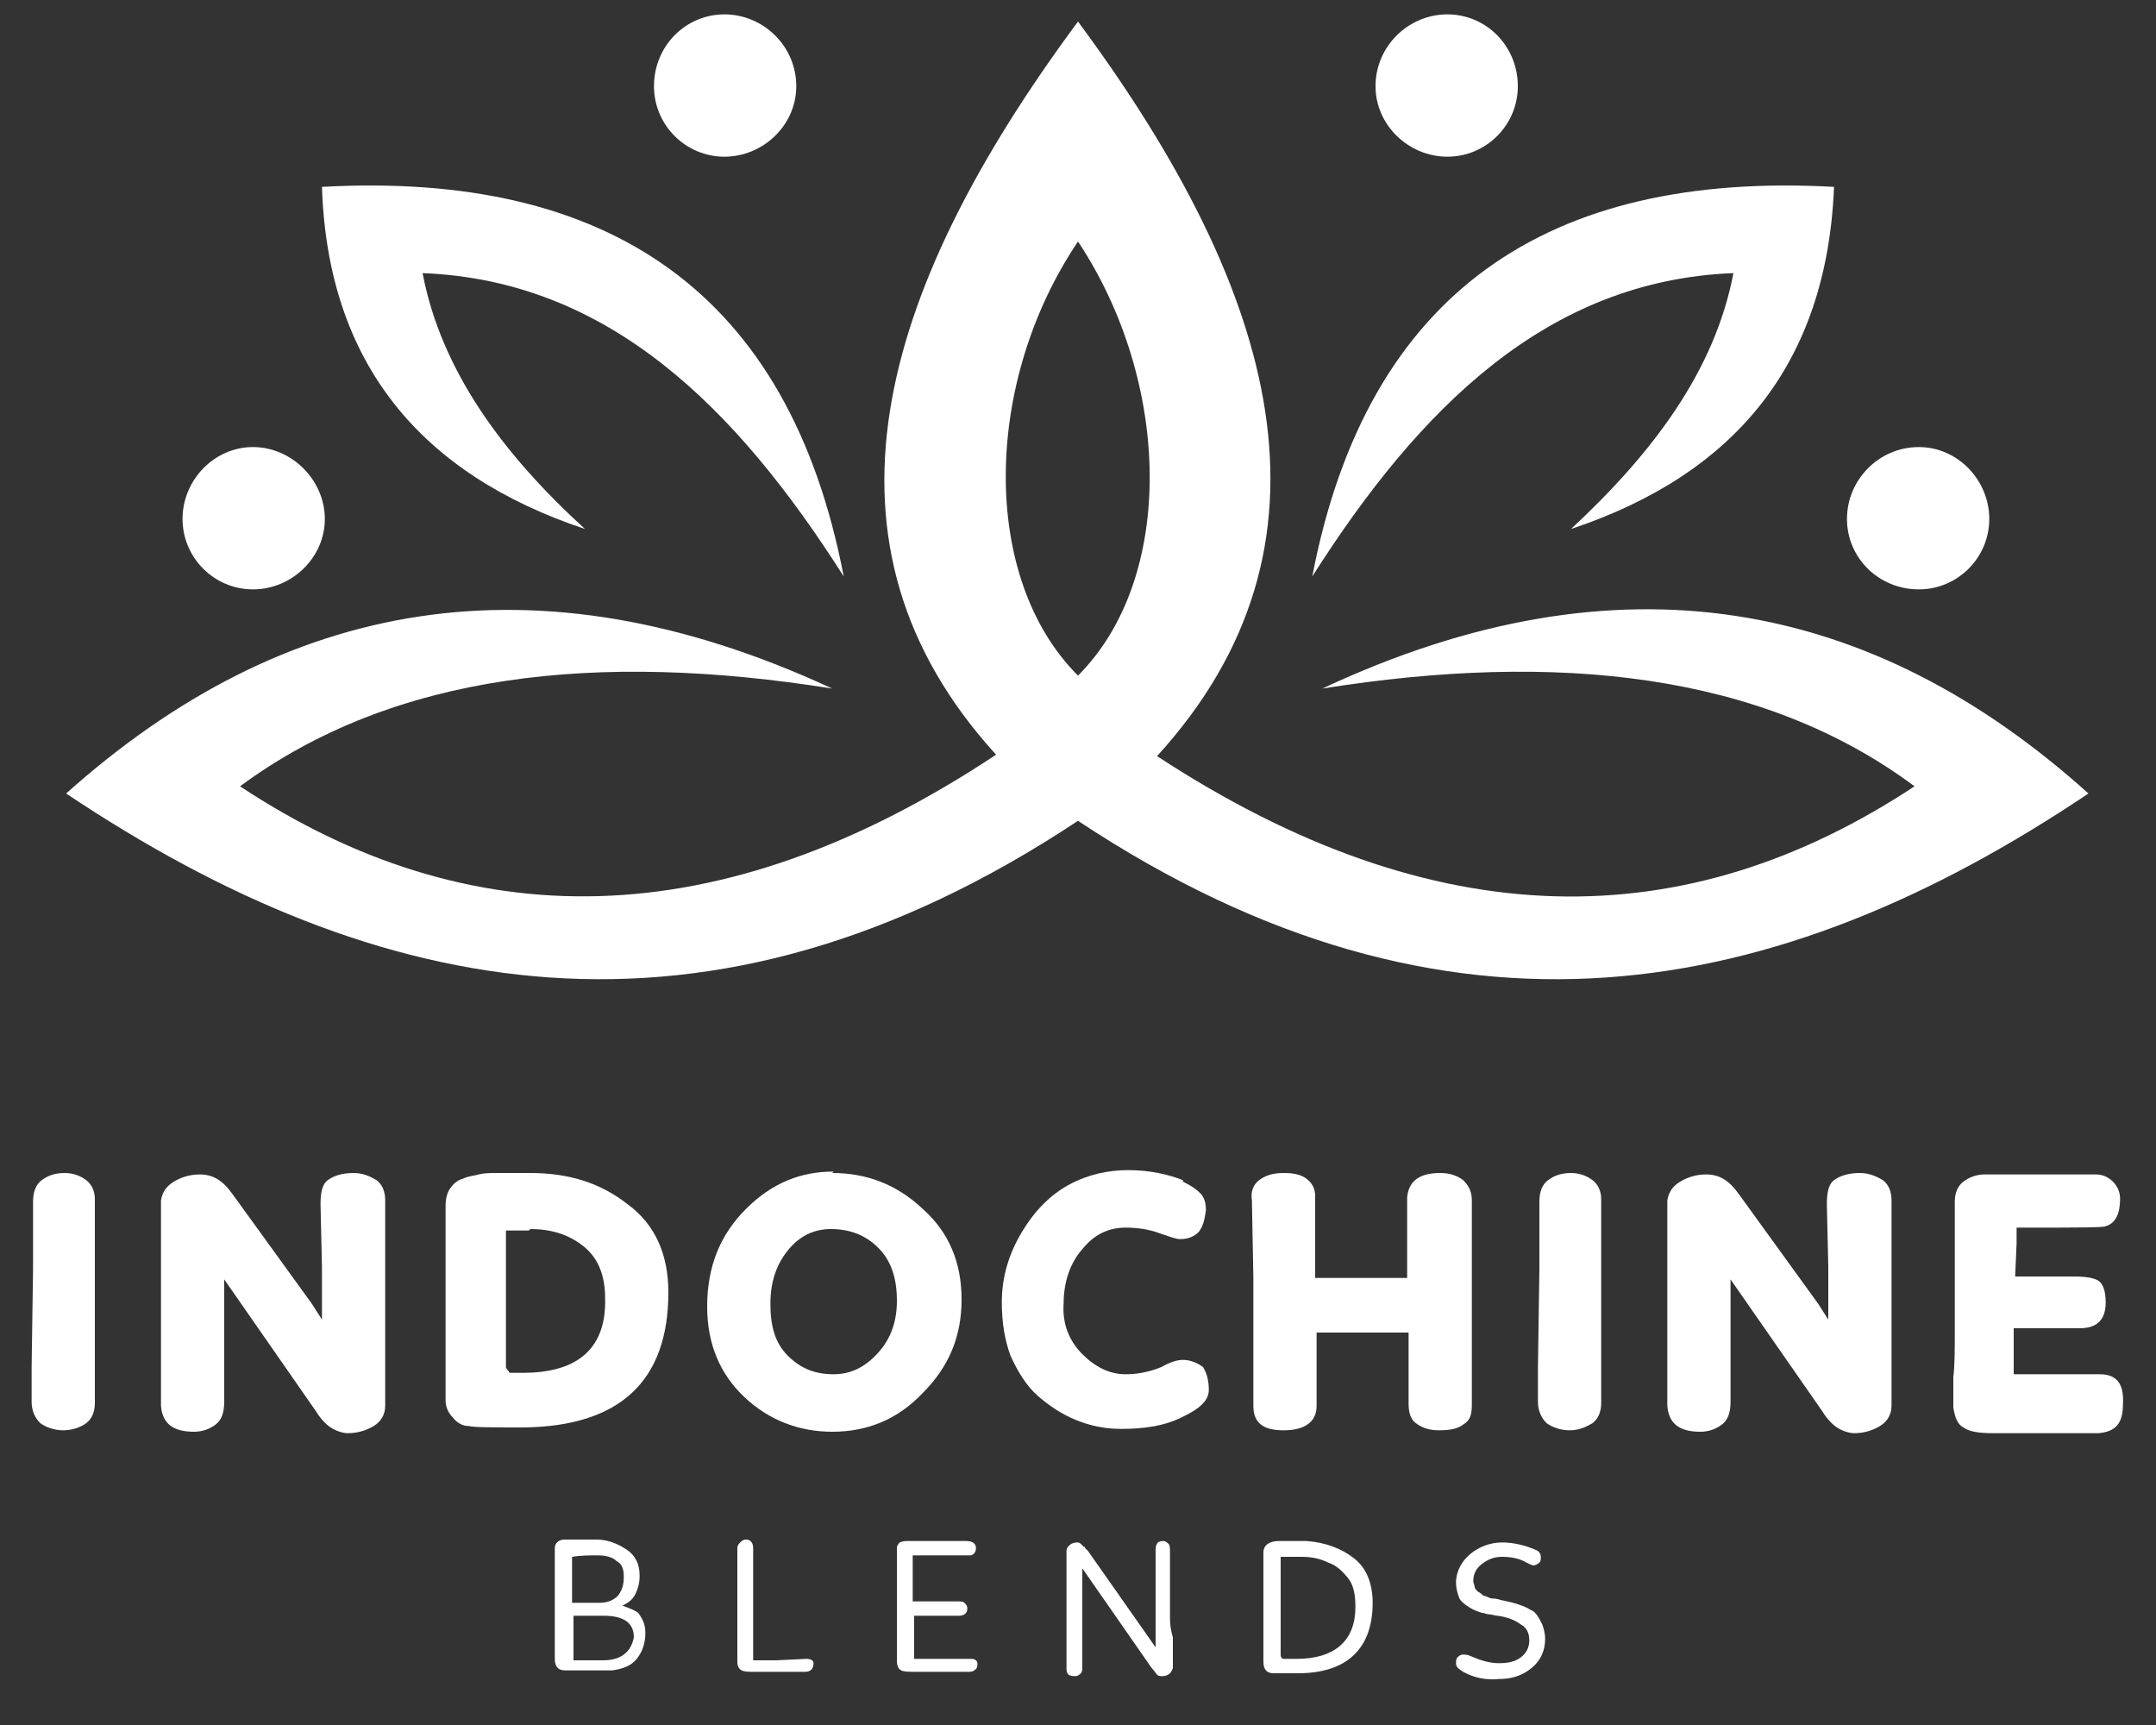 <?xml version="1.0" encoding="utf-8"?>
<!-- Generator: Adobe Illustrator 25.3.0, SVG Export Plug-In . SVG Version: 6.00 Build 0)  -->
<svg version="1.1" id="Layer_1" xmlns="http://www.w3.org/2000/svg" xmlns:xlink="http://www.w3.org/1999/xlink" x="0px" y="0px"
	 viewBox="0 0 150 120" style="enable-background:new 0 0 150 120;" xml:space="preserve">
<rect x="0" y="0" width="150" height="120" fill="#333333" stroke="none"/>
<style type="text/css">
	.st0{fill:#FFFFFF;}
</style>
<g>
	<path class="st0" d="M75,57.1c25.8,17.1,48.7,12.6,70.3-1.9c-15-13.5-32.6-17-53.3-7.3c16.3-2.6,30.6-1.1,41.2,6.8
		c-15.9,10.5-33.3,10.6-52.7-2.1C93.9,37.9,89,20.4,75,1.5c-14,18.9-19,36.4-5.7,51C50,65.3,32.6,65.2,16.7,54.7
		c10.7-7.9,24.9-9.4,41.2-6.8c-20.7-9.6-38.2-6.2-53.3,7.3C26.3,69.7,49.2,74.2,75,57.1z M75,16.8c6.5,9.8,6.8,23.4,0,30.2
		C68.2,40.2,68.4,26.6,75,16.8z"/>
	<path class="st0" d="M40.7,36.8c-5.7-5.2-10-11-11.3-17.8c12.9,0.5,21.8,9.3,29.3,21.1C54.9,20.3,42.3,11.9,22.4,13
		C22.8,25.3,29.3,33,40.7,36.8z"/>
	<path class="st0" d="M17.6,41c2.7,0,5-2.2,5-4.9s-2.3-5-5-5s-4.9,2.3-4.9,5S14.9,41,17.6,41z"/>
	<path class="st0" d="M50.4,10.9c2.7,0,5-2.2,5-4.9c0-2.8-2.3-5-5-5c-2.7,0-4.9,2.2-4.9,5C45.5,8.7,47.7,10.9,50.4,10.9z"/>
	<path class="st0" d="M120.6,19c-1.3,6.8-5.6,12.5-11.3,17.8c11.4-3.8,17.8-11.5,18.3-23.8c-19.9-1.1-32.5,7.3-36.3,27.1
		C98.8,28.3,107.7,19.5,120.6,19z"/>
	<path class="st0" d="M133.5,41c2.7,0,4.9-2.2,4.9-4.9s-2.2-5-4.9-5c-2.8,0-5,2.3-5,5S130.7,41,133.5,41z"/>
	<path class="st0" d="M100.7,10.9c2.7,0,4.9-2.2,4.9-4.9c0-2.8-2.2-5-4.9-5s-5,2.2-5,5C95.7,8.7,98,10.9,100.7,10.9z"/>
	<path class="st0" d="M6.6,92.3v-1.5v-1.4c0-0.9,0-1.8,0-2.8s0-2.1,0-3.2c0-0.5-0.2-1-0.6-1.3s-0.9-0.5-1.5-0.5
		c-0.7,0-1.2,0.2-1.6,0.5c-0.4,0.3-0.6,0.8-0.6,1.5c0,0.6,0,1.2,0,2c0,0.8,0,1.7,0,2.7l-0.1,6.8v1.3v1.1c0,0.6,0.2,1.1,0.6,1.5
		c0.4,0.3,1,0.5,1.6,0.5C5,99.5,5.6,99.3,6,99c0.4-0.3,0.6-0.8,0.6-1.4l0-4.3V92.3z"/>
	<path class="st0" d="M24.6,81.6c-0.8,0-1.4,0.2-1.8,0.5c-0.4,0.3-0.5,0.9-0.5,1.7l0.1,4.3V90v1.8l-0.7-1.1l-5.5-7.6
		c-0.7-1-1.4-1.4-2.3-1.4c-0.7,0-1.3,0.2-1.8,0.5c-0.5,0.3-0.8,0.7-0.9,1.3v3.1v5.4c0,1.4,0,2.5,0,3.5c0,1,0,1.7,0,2.3
		c0.1,1.2,0.8,1.8,2.3,1.8c0.6,0,1.1-0.2,1.5-0.5c0.4-0.3,0.6-0.8,0.6-1.6c0-0.3,0-0.8,0-1.4c0-0.6,0-1.5,0-2.4c0-1.9,0-3.4,0-4.7
		l6.4,9.2c0.3,0.5,0.7,0.9,1,1.1c0.3,0.2,0.8,0.4,1.2,0.4c0.7,0,1.3-0.2,1.8-0.5c0.5-0.3,0.8-0.8,0.8-1.4v-3.4v-1.8V88v-4.5
		c0-0.6-0.2-1.1-0.6-1.4C25.7,81.8,25.2,81.6,24.6,81.6z"/>
	<path class="st0" d="M15.5,97.4C15.5,97.4,15.5,97.4,15.5,97.4C15.5,97.4,15.5,97.4,15.5,97.4L15.5,97.4z"/>
	<path class="st0" d="M43.7,83.8c-1.9-1.5-4.1-2.2-6.8-2.2h-1.1h-1.2c-0.5,0-0.9,0-1.3,0.1c-0.3,0.1-0.7,0.1-1.1,0.3
		c-0.4,0.1-0.7,0.4-0.9,0.7C31.1,83,31,83.4,31,83.9h0l0,8.8v4.7c0,0.5,0.2,0.9,0.5,1.2c0.3,0.4,0.7,0.6,1.1,0.6
		c0.4,0.1,1.7,0.1,3.9,0.1c6.6-0.1,10-3.2,10-9.4C46.5,87.3,45.6,85.2,43.7,83.8z M36.4,95.5h-0.2H36h-0.2h-0.2c0,0-0.1,0-0.1,0
		c0,0-0.1,0-0.1-0.1c0,0-0.1-0.1-0.1-0.1c0-0.1-0.1-0.1-0.1-0.2v-0.2v-9.3c0.2,0,0.4,0,0.7,0s0.5,0,0.9,0l0.1-0.1
		c1.5,0,2.7,0.4,3.7,1.2c1,0.8,1.5,2,1.5,3.6C42.2,93.7,40.3,95.5,36.4,95.5z"/>
	<path class="st0" d="M66.9,90.4c0-2.6-0.9-4.7-2.7-6.3c-1.8-1.7-3.9-2.5-6.3-2.5l0.1-0.1c-2.3,0-4.3,0.8-6.1,2.6
		c-1.8,1.8-2.7,4-2.7,6.8c0,2.6,0.9,4.7,2.6,6.3c1.7,1.6,3.8,2.4,6.1,2.4c2.5,0,4.6-0.9,6.3-2.7C66,95.1,66.9,93,66.9,90.4z
		 M62.4,90.5c0,1.4-0.4,2.6-1.3,3.6c-0.9,1-1.9,1.5-3.1,1.5c-1.3,0-2.3-0.4-3.2-1.3s-1.2-2.1-1.2-3.6c0-1.5,0.4-2.7,1.2-3.7
		c0.8-1,1.8-1.5,3-1.5c1.3,0,2.4,0.4,3.3,1.3C62,87.7,62.4,88.9,62.4,90.5L62.4,90.5z"/>
	<path class="st0" d="M82.3,94.6c-0.3,0-0.8,0.1-1.5,0.5c-1,0.4-1.8,0.5-2.5,0.5c-1.1,0-2.1-0.5-3-1.4c-0.9-0.9-1.4-2.1-1.3-3.5
		c0-1.6,0.5-2.9,1.3-3.8c0.8-1,1.8-1.5,3-1.5c0.8,0,1.6,0.1,2.4,0.4c0.6,0.2,1.1,0.4,1.4,0.4c0.6,0,1-0.2,1.3-0.5
		c0.3-0.4,0.4-0.8,0.5-1.5c0-0.5-0.1-0.9-0.4-1.2c-0.3-0.3-0.6-0.5-1.2-0.8l0-0.1c-1-0.4-2.3-0.7-3.8-0.7c-1.4,0-2.8,0.3-4.1,1
		c-1.3,0.7-2.4,1.8-3.3,3.3c-0.9,1.5-1.4,3.1-1.4,4.9c0,1.4,0.2,2.6,0.6,3.7c0.5,1.1,1.1,2.1,1.9,2.8c0.8,0.7,1.7,1.3,2.7,1.7
		c1,0.4,2,0.6,3.1,0.6c1.6,0,3-0.2,4.2-0.8c1.3-0.6,1.9-1.2,1.9-1.9c0-0.6-0.1-1.1-0.4-1.6C83.3,94.8,82.8,94.6,82.3,94.6z"/>
	<path class="st0" d="M102.4,97.7l0-7.1c0-1.2,0-2.4,0-3.6c0-1.2,0-2.4,0-3.5c0-0.6-0.2-1-0.6-1.4c-0.4-0.3-0.9-0.5-1.6-0.5
		c-1.5,0-2.2,0.6-2.3,1.7v2.4v3.2l-0.8,0h-1.9h-1.9h-0.9h-0.9v-5.7c0-0.5-0.2-0.9-0.6-1.2s-0.9-0.4-1.6-0.4c-0.8,0-1.3,0.2-1.7,0.5
		s-0.6,0.8-0.5,1.4l0.1,5.4c0,1.1,0,2.7,0,4.8c0,1,0,1.9,0,2.6s0,1.2,0,1.5c0,1.2,0.7,1.7,2.1,1.7c1.5,0,2.3-0.6,2.3-1.7l0-5.1H98
		l0,3.2v1.7c0,0.6,0.1,1.1,0.5,1.4c0.4,0.3,0.9,0.5,1.6,0.5c0.8,0,1.3-0.1,1.7-0.4C102.3,98.8,102.4,98.4,102.4,97.7z"/>
	<path class="st0" d="M111.4,92.3v-1.5v-1.4c0-0.9,0-1.8,0-2.8s0-2.1,0-3.2c0-0.5-0.2-1-0.6-1.3s-0.9-0.5-1.5-0.5
		c-0.7,0-1.2,0.2-1.6,0.5s-0.6,0.8-0.6,1.5c0,0.6,0,1.2,0,2c0,0.8,0,1.7,0,2.7l-0.1,6.8v1.3v1.1c0,0.6,0.2,1.1,0.6,1.5
		c0.4,0.3,1,0.5,1.6,0.5c0.6,0,1.1-0.2,1.6-0.5c0.4-0.3,0.6-0.8,0.6-1.4l0-4.3V92.3z"/>
	<path class="st0" d="M120.3,97.4C120.3,97.4,120.3,97.4,120.3,97.4C120.3,97.4,120.3,97.4,120.3,97.4L120.3,97.4z"/>
	<path class="st0" d="M129.4,81.6c-0.8,0-1.4,0.2-1.8,0.5c-0.4,0.3-0.5,0.9-0.5,1.7l0.1,4.3V90v1.8l-0.7-1.1l-5.5-7.6
		c-0.7-1-1.4-1.4-2.3-1.4c-0.7,0-1.3,0.2-1.8,0.5s-0.8,0.7-0.9,1.3v3.1v5.4c0,1.4,0,2.5,0,3.5c0,1,0,1.7,0,2.3
		c0.1,1.2,0.8,1.8,2.3,1.8c0.6,0,1.1-0.2,1.5-0.5c0.4-0.3,0.6-0.8,0.6-1.6c0-0.3,0-0.8,0-1.4c0-0.6,0-1.5,0-2.4c0-1.9,0-3.4,0-4.7
		l6.4,9.2c0.3,0.5,0.7,0.9,1,1.1c0.3,0.2,0.8,0.4,1.2,0.4c0.7,0,1.3-0.2,1.8-0.5c0.5-0.3,0.8-0.8,0.8-1.4v-3.4v-1.8V88v-4.5
		c0-0.6-0.2-1.1-0.6-1.4C130.5,81.8,130,81.6,129.4,81.6z"/>
	<path class="st0" d="M146.1,95.6c-0.1,0-0.3,0-0.6,0s-0.7,0-1.3,0c-1.8,0-3.1,0-4.1,0v-1v-1c0-0.3,0-0.5,0-0.7c0-0.2,0-0.4,0-0.5
		h4.6c1.2,0,1.8-0.6,1.8-1.8c0-0.8-0.2-1.3-0.5-1.5c-0.3-0.2-0.9-0.3-1.7-0.3c-0.1,0-0.3,0-0.5,0s-0.6,0-1.1,0c-0.5,0-0.8,0-1.1,0
		s-0.6,0-0.8,0h-0.6v0l0.1-2.3v-1.1h0.7c3.5,0,5.4,0,5.5-0.1c0.7-0.2,1-0.9,1-1.9c0-0.5-0.2-0.9-0.5-1.2c-0.3-0.3-0.7-0.5-1.2-0.5
		h-1h-2.2H139c-0.1,0-0.4,0-0.9,0c-0.6,0-1.1,0.2-1.5,0.5c-0.4,0.3-0.6,0.8-0.6,1.4h0v2.9v2.9c0,0.5,0,0.9,0,1.5c0,0.5,0,1.1,0,1.8
		c0,1.2,0,2.3-0.1,3.1c0,0.4,0,0.7,0,0.9c0,0.2,0,0.4,0,0.4c0,0.1,0,0.2,0,0.4c0,0.1,0,0.3,0,0.4c0.1,0.7,0.3,1.2,0.7,1.4
		c0.4,0.3,1.1,0.4,2.1,0.4h7.3c1.2-0.1,1.7-0.7,1.7-2C147.8,96.2,147.2,95.6,146.1,95.6z"/>
	<path class="st0" d="M43.3,111.7c0.4-0.2,0.7-0.4,0.9-0.8c0.2-0.4,0.3-0.8,0.3-1.3c0-0.8-0.3-1.4-0.9-1.8c-0.6-0.4-1.3-0.7-2.1-0.7
		l0,0c-0.6,0-1,0-1.4,0c-0.4,0-0.6,0-0.8,0c-0.5,0-0.7,0.3-0.7,0.6c0,0.1,0,0.2,0,0.3c0,0.1,0,0.3,0,0.5c0,0.2,0,0.3,0,0.5
		c0,0.1,0,0.2,0,0.3l0,3.2l0,2.9c0,0.5,0.2,0.8,0.7,0.8h1c0.6,0,1.1,0,1.5,0c0.4,0,0.7,0,0.8,0c0.7-0.1,1.3-0.3,1.7-0.8
		c0.4-0.5,0.6-1.1,0.6-1.8c0-0.6-0.2-1-0.5-1.4C44.3,112.1,43.9,111.9,43.3,111.7z M41.6,108.2c0.5,0,1,0.1,1.3,0.4
		c0.4,0.2,0.5,0.6,0.5,1.1l0,0c0,0.5-0.1,0.9-0.4,1.3c-0.3,0.3-0.7,0.5-1.3,0.5c-0.4,0-0.8,0-1.1,0c-0.3,0-0.6,0-0.8,0
		c0-1,0-1.8,0-2.3s0-0.8,0-0.9C40.4,108.2,41,108.2,41.6,108.2z M43.4,115.1c-0.4,0.3-0.9,0.4-1.5,0.4c-0.6,0-1,0-1.4,0
		s-0.5,0-0.6,0l0-3.1l2.1,0c1.4,0,2.1,0.5,2.1,1.5C44,114.4,43.8,114.8,43.4,115.1z"/>
	<path class="st0" d="M56.1,115.4l-2.1,0.1c-0.1,0-0.3,0-0.6,0c-0.3,0-0.6,0-1,0v-0.3v-0.7v-1.1c0-0.1,0-0.3,0-0.6s0-0.5,0-0.8v-1.3
		c0-0.9,0-1.5,0-2c0-0.5,0-0.8,0-1c0-0.4-0.2-0.6-0.5-0.6c-0.2,0-0.3,0.1-0.4,0.2c-0.1,0.1-0.2,0.2-0.2,0.4v3.9c0,0.4,0,1,0,1.8
		c0,0.4,0,0.7,0,1c0,0.3,0,0.5,0,0.7v0.5c0,0.3,0.1,0.5,0.3,0.6c0.2,0.1,0.5,0.1,0.9,0.1c0.2,0,0.4,0,0.8,0c0.3,0,0.8,0,1.3,0H56
		c0.4,0,0.6-0.2,0.6-0.6C56.6,115.5,56.4,115.4,56.1,115.4z"/>
	<path class="st0" d="M67.6,115.4h-0.2h-0.2c-0.6,0-1.2,0-1.8,0c-0.6,0-1.2,0-1.8,0c0-0.1,0-0.3,0-0.4s0-0.4,0-0.6
		c0-0.2,0-0.4,0-0.6s0-0.3,0-0.4v-1h3.1c0.4,0,0.6-0.2,0.6-0.5c0-0.2-0.1-0.3-0.2-0.4c-0.1-0.1-0.3-0.1-0.5-0.1c-0.6,0-1.4,0-2.4,0
		h-0.7v-0.3l0-1.3c0-0.4,0-0.7,0-0.9c0-0.3,0-0.5,0-0.7h0.7c1,0,1.7,0,2.3,0s0.9,0,1,0c0.2,0,0.4-0.2,0.4-0.5c0-0.3-0.2-0.5-0.7-0.5
		c-0.1,0-0.3,0-0.5,0s-0.5,0-0.9,0c-0.4,0-0.7,0-1,0c-0.3,0-0.6,0-0.8,0h-0.7c-0.3,0-0.5,0-0.7,0.1c-0.1,0.1-0.2,0.2-0.2,0.4l0,0
		v1.7v1.7v1.3v1.1v0.8v0.5l0,0.2c0,0.1,0,0.1,0,0.2s0,0.2,0,0.3c0,0.4,0.1,0.6,0.3,0.7c0.2,0.1,0.5,0.1,1.1,0.1h3.6
		c0.3,0,0.4-0.1,0.5-0.2c0.1-0.1,0.1-0.2,0.1-0.4C68,115.6,67.9,115.4,67.6,115.4z"/>
	<path class="st0" d="M81.4,112.5V108c0-0.3,0-0.5-0.1-0.6c-0.1-0.1-0.2-0.2-0.4-0.2c-0.2,0-0.4,0.1-0.4,0.2
		c-0.1,0.1-0.1,0.3-0.1,0.6l0,3.4c0,1.3,0,2.4,0,3.2l-1.4-2l-3.3-4.7c-0.1-0.1-0.1-0.1-0.2-0.2c0-0.1-0.1-0.1-0.1-0.1
		c-0.1-0.1-0.1-0.1-0.2-0.2c-0.1-0.1-0.2-0.1-0.3-0.1c-0.2,0-0.4,0.1-0.5,0.2s-0.2,0.2-0.2,0.4v1.4v1.6v1.6c0,0.9,0,1.7,0,2.3
		s0,1,0,1.3c0,0.4,0.2,0.5,0.6,0.5c0.2,0,0.3-0.1,0.4-0.2c0.1-0.1,0.1-0.3,0.1-0.5l0,0c0-0.2,0-0.5,0-1.1c0-0.5,0-1.3,0-2.2
		c0-1.8,0-3,0-3.5l4.8,6.9c0.2,0.2,0.3,0.4,0.4,0.5c0.1,0.1,0.2,0.1,0.4,0.1c0.2,0,0.4-0.1,0.5-0.2c0.1-0.1,0.2-0.3,0.2-0.4
		c0-0.9,0-1.6,0-2.1C81.4,113.2,81.4,112.8,81.4,112.5z"/>
	<path class="st0" d="M90.9,107.2h-0.9H89c-0.7,0-1.1,0.3-1.1,0.8l0,0l0,3.9l0,3.7c0,0.5,0.2,0.8,0.7,0.8c0.2,0,0.4,0,0.7,0
		c0.3,0,0.6,0,1,0c3.4,0,5.2-1.7,5.2-4.9c0-1.3-0.4-2.4-1.3-3.1C93.3,107.7,92.2,107.3,90.9,107.2z M90.2,115.4c-0.5,0-0.8,0-0.9,0
		s-0.2-0.1-0.2-0.3v-6.8c0.3,0,0.8,0,1.4,0l0,0c0.7,0,1.3,0.1,1.9,0.4c0.6,0.2,1,0.6,1.4,1.1c0.4,0.5,0.5,1.2,0.5,2
		C94.3,114.1,92.9,115.4,90.2,115.4z"/>
	<path class="st0" d="M106.5,112c-0.3-0.2-0.6-0.3-0.9-0.4c-0.3-0.1-0.7-0.2-1.2-0.3c-0.3-0.1-0.5-0.1-0.5-0.1c-0.1,0-0.2,0-0.4-0.1
		c-0.2-0.1-0.4-0.1-0.4-0.2l-0.3-0.2c-0.1-0.1-0.2-0.2-0.2-0.3c0-0.1-0.1-0.3-0.1-0.4c0-0.5,0.2-0.9,0.6-1.2
		c0.4-0.3,0.8-0.5,1.4-0.5c0.6,0,1.2,0.1,1.7,0.4c0.2,0.1,0.4,0.2,0.5,0.2c0.1,0,0.3-0.1,0.4-0.2c0.1-0.1,0.1-0.2,0.1-0.4
		c0-0.2-0.1-0.4-0.4-0.5v0c-0.7-0.3-1.5-0.5-2.3-0.5c-0.8,0-1.6,0.3-2.2,0.8c-0.6,0.5-1,1.2-1,2c0,0.4,0.1,0.7,0.2,1
		s0.4,0.5,0.7,0.7c0.3,0.2,0.6,0.3,0.9,0.4c0.2,0,0.3,0.1,0.5,0.1c0.2,0,0.4,0.1,0.6,0.1c0.7,0.1,1.2,0.3,1.6,0.6
		c0.4,0.2,0.6,0.6,0.6,1.1c0,0.5-0.2,0.9-0.6,1.2c-0.4,0.3-0.9,0.4-1.5,0.4c-0.7,0-1.3-0.2-2-0.5c-0.2-0.1-0.4-0.1-0.5-0.1
		c-0.2,0-0.3,0.1-0.4,0.2c-0.1,0.1-0.1,0.3-0.1,0.4c0,0.3,0.2,0.4,0.5,0.6c0.7,0.4,1.6,0.6,2.5,0.5c1,0,1.7-0.3,2.3-0.8
		c0.6-0.5,0.9-1.2,0.9-2c0-0.4-0.1-0.7-0.2-1C107,112.4,106.8,112.1,106.5,112z"/>
</g>
</svg>
